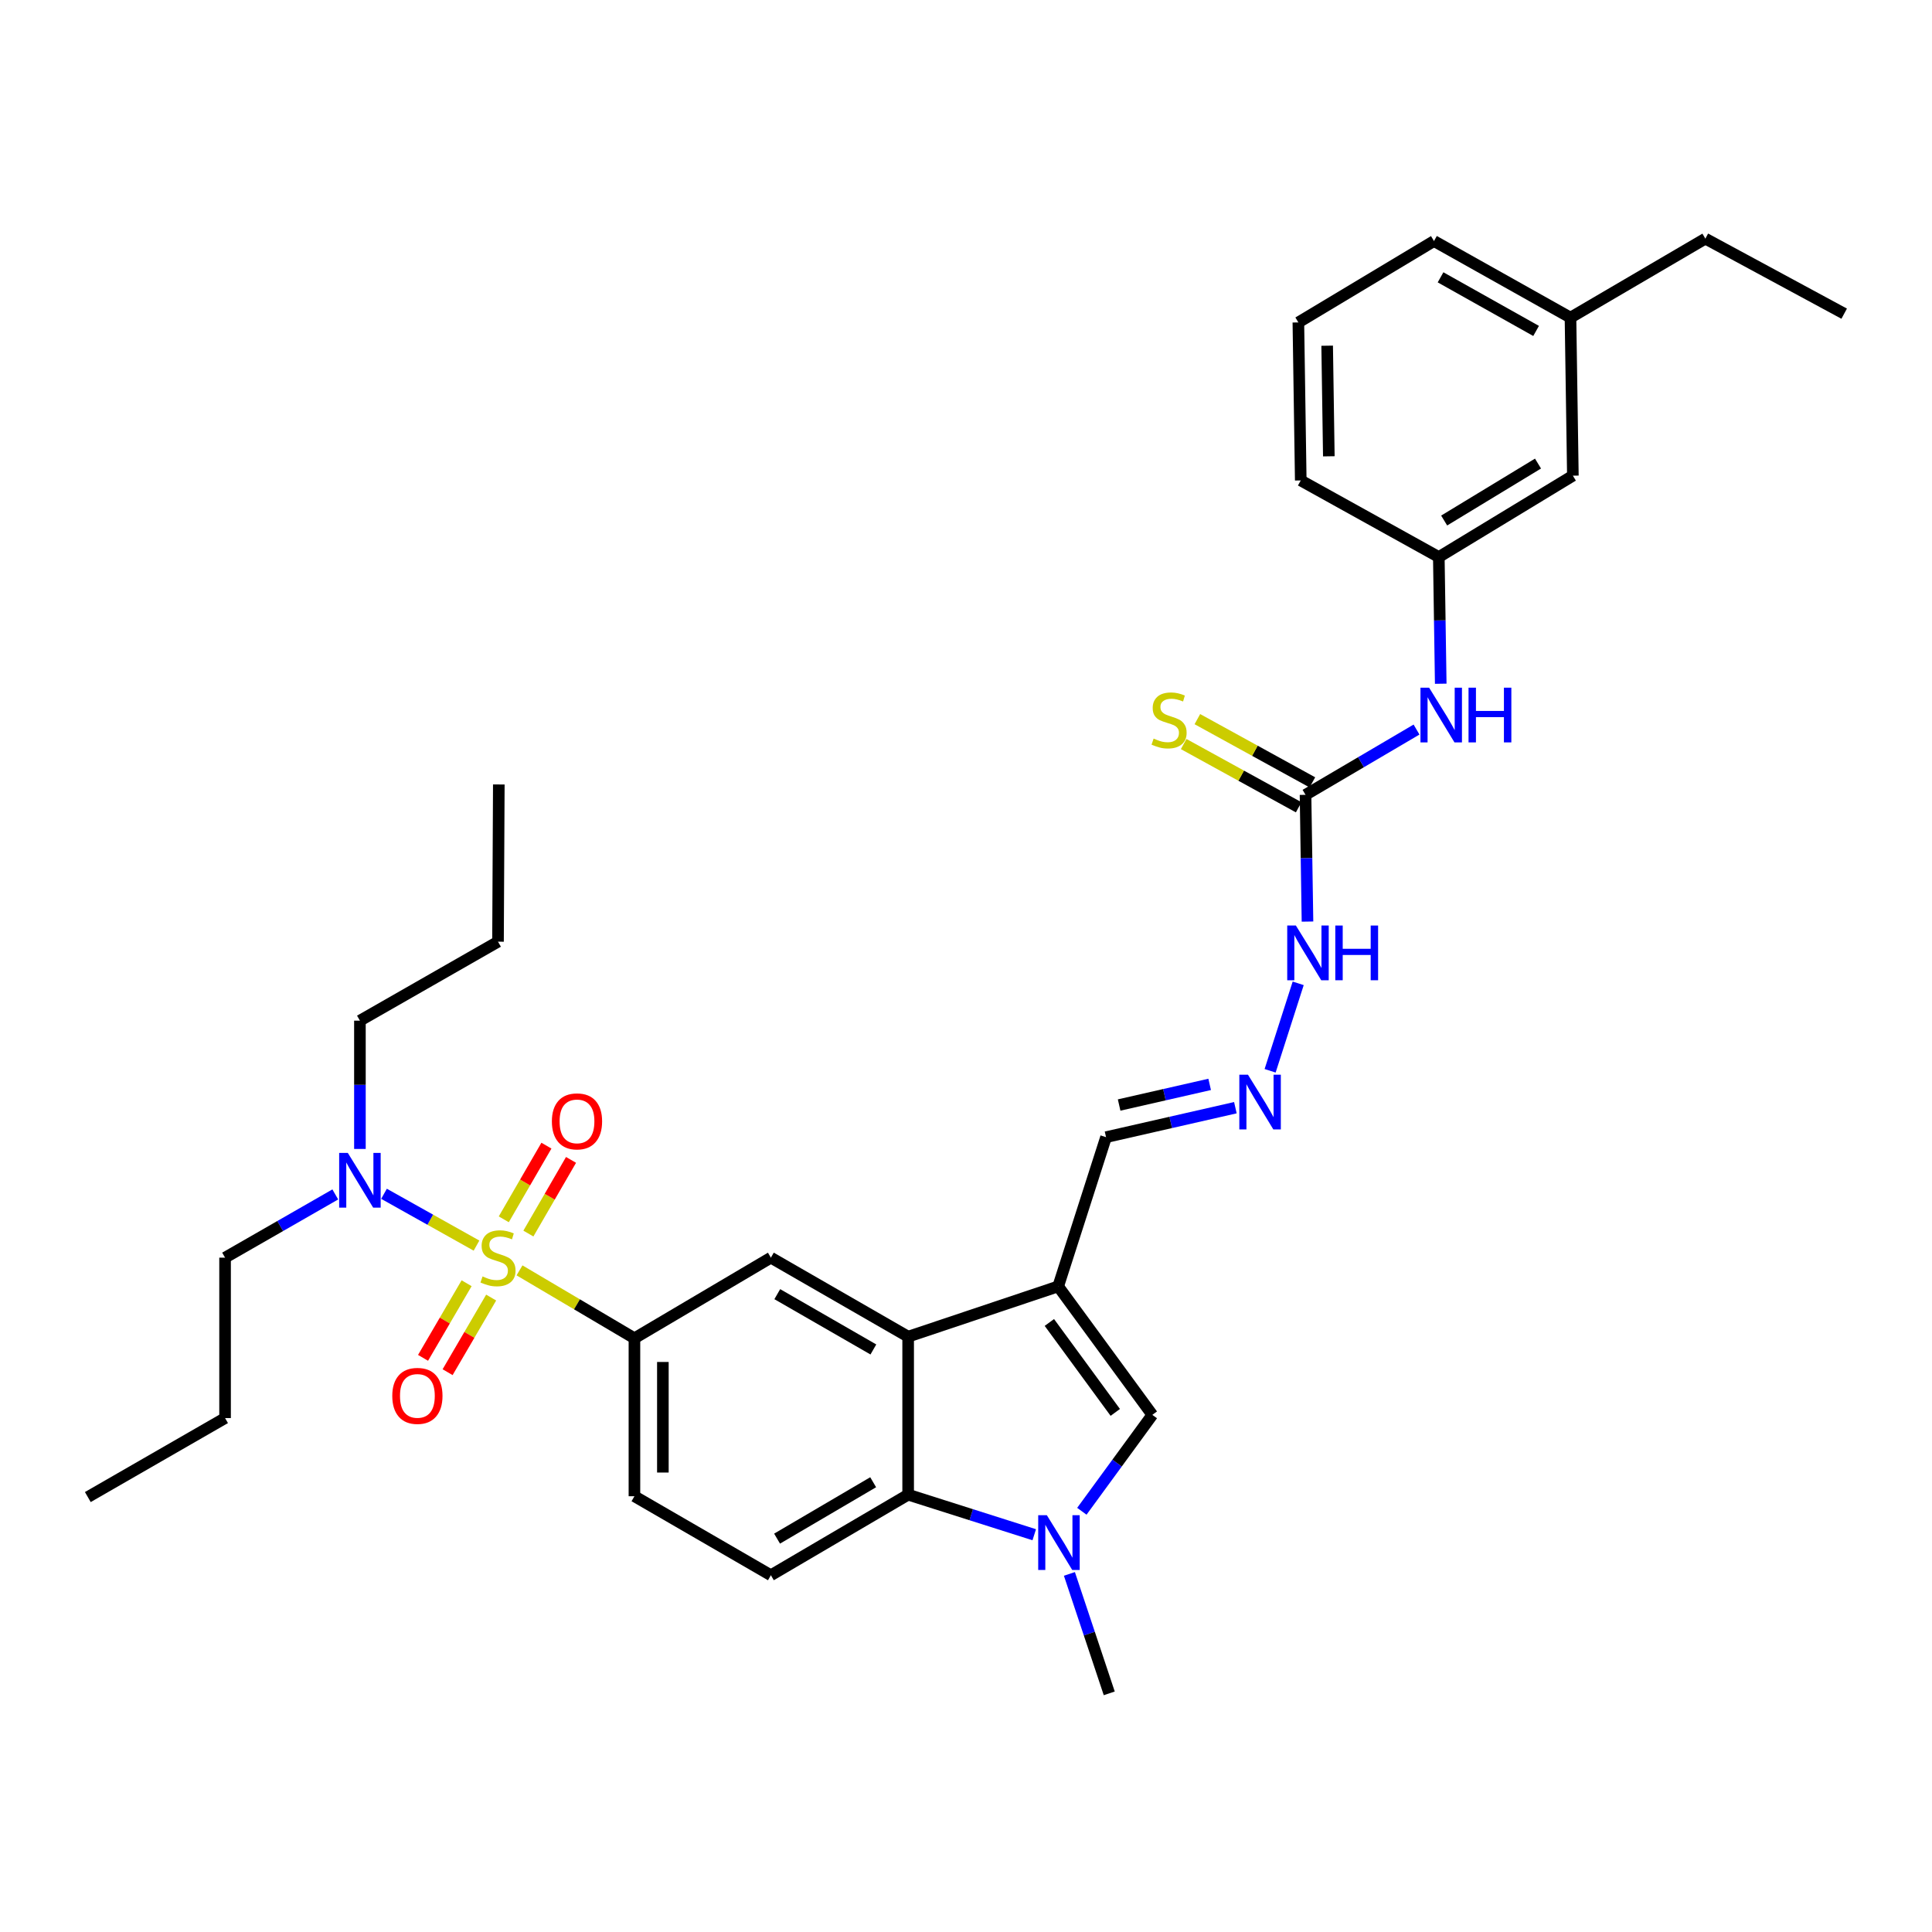 <?xml version='1.0' encoding='iso-8859-1'?>
<svg version='1.1' baseProfile='full'
              xmlns='http://www.w3.org/2000/svg'
                      xmlns:rdkit='http://www.rdkit.org/xml'
                      xmlns:xlink='http://www.w3.org/1999/xlink'
                  xml:space='preserve'
width='1000px' height='1000px' viewBox='0 0 1000 1000'>
<!-- END OF HEADER -->
<rect style='opacity:1.0;fill:#FFFFFF;stroke:none' width='1000' height='1000' x='0' y='0'> </rect>
<path class='bond-5' d='M 268.898,657.539 L 298.641,675.114' style='fill:none;fill-rule:evenodd;stroke:#CCCC00;stroke-width:6px;stroke-linecap:butt;stroke-linejoin:miter;stroke-opacity:1' />
<path class='bond-5' d='M 298.641,675.114 L 328.383,692.689' style='fill:none;fill-rule:evenodd;stroke:#000000;stroke-width:6px;stroke-linecap:butt;stroke-linejoin:miter;stroke-opacity:1' />
<path class='bond-8' d='M 246.639,644.727 L 222.701,631.316' style='fill:none;fill-rule:evenodd;stroke:#CCCC00;stroke-width:6px;stroke-linecap:butt;stroke-linejoin:miter;stroke-opacity:1' />
<path class='bond-8' d='M 222.701,631.316 L 198.763,617.905' style='fill:none;fill-rule:evenodd;stroke:#0000FF;stroke-width:6px;stroke-linecap:butt;stroke-linejoin:miter;stroke-opacity:1' />
<path class='bond-9' d='M 273.492,638.489 L 284.529,619.424' style='fill:none;fill-rule:evenodd;stroke:#CCCC00;stroke-width:6px;stroke-linecap:butt;stroke-linejoin:miter;stroke-opacity:1' />
<path class='bond-9' d='M 284.529,619.424 L 295.566,600.358' style='fill:none;fill-rule:evenodd;stroke:#FF0000;stroke-width:6px;stroke-linecap:butt;stroke-linejoin:miter;stroke-opacity:1' />
<path class='bond-9' d='M 260.754,631.115 L 271.791,612.049' style='fill:none;fill-rule:evenodd;stroke:#CCCC00;stroke-width:6px;stroke-linecap:butt;stroke-linejoin:miter;stroke-opacity:1' />
<path class='bond-9' d='M 271.791,612.049 L 282.828,592.984' style='fill:none;fill-rule:evenodd;stroke:#FF0000;stroke-width:6px;stroke-linecap:butt;stroke-linejoin:miter;stroke-opacity:1' />
<path class='bond-10' d='M 241.516,664.2 L 230.242,683.51' style='fill:none;fill-rule:evenodd;stroke:#CCCC00;stroke-width:6px;stroke-linecap:butt;stroke-linejoin:miter;stroke-opacity:1' />
<path class='bond-10' d='M 230.242,683.51 L 218.968,702.819' style='fill:none;fill-rule:evenodd;stroke:#FF0000;stroke-width:6px;stroke-linecap:butt;stroke-linejoin:miter;stroke-opacity:1' />
<path class='bond-10' d='M 254.227,671.621 L 242.953,690.931' style='fill:none;fill-rule:evenodd;stroke:#CCCC00;stroke-width:6px;stroke-linecap:butt;stroke-linejoin:miter;stroke-opacity:1' />
<path class='bond-10' d='M 242.953,690.931 L 231.679,710.24' style='fill:none;fill-rule:evenodd;stroke:#FF0000;stroke-width:6px;stroke-linecap:butt;stroke-linejoin:miter;stroke-opacity:1' />
<path class='bond-0' d='M 547.712,665.836 L 470.056,691.863' style='fill:none;fill-rule:evenodd;stroke:#000000;stroke-width:6px;stroke-linecap:butt;stroke-linejoin:miter;stroke-opacity:1' />
<path class='bond-3' d='M 547.712,665.836 L 596.446,732.33' style='fill:none;fill-rule:evenodd;stroke:#000000;stroke-width:6px;stroke-linecap:butt;stroke-linejoin:miter;stroke-opacity:1' />
<path class='bond-3' d='M 543.151,684.51 L 577.265,731.057' style='fill:none;fill-rule:evenodd;stroke:#000000;stroke-width:6px;stroke-linecap:butt;stroke-linejoin:miter;stroke-opacity:1' />
<path class='bond-15' d='M 547.712,665.836 L 572.488,588.597' style='fill:none;fill-rule:evenodd;stroke:#000000;stroke-width:6px;stroke-linecap:butt;stroke-linejoin:miter;stroke-opacity:1' />
<path class='bond-1' d='M 535.325,794.377 L 502.691,784.009' style='fill:none;fill-rule:evenodd;stroke:#0000FF;stroke-width:6px;stroke-linecap:butt;stroke-linejoin:miter;stroke-opacity:1' />
<path class='bond-1' d='M 502.691,784.009 L 470.056,773.64' style='fill:none;fill-rule:evenodd;stroke:#000000;stroke-width:6px;stroke-linecap:butt;stroke-linejoin:miter;stroke-opacity:1' />
<path class='bond-20' d='M 553.523,814.657 L 563.836,845.569' style='fill:none;fill-rule:evenodd;stroke:#0000FF;stroke-width:6px;stroke-linecap:butt;stroke-linejoin:miter;stroke-opacity:1' />
<path class='bond-20' d='M 563.836,845.569 L 574.148,876.481' style='fill:none;fill-rule:evenodd;stroke:#000000;stroke-width:6px;stroke-linecap:butt;stroke-linejoin:miter;stroke-opacity:1' />
<path class='bond-34' d='M 559.962,782.233 L 578.204,757.282' style='fill:none;fill-rule:evenodd;stroke:#0000FF;stroke-width:6px;stroke-linecap:butt;stroke-linejoin:miter;stroke-opacity:1' />
<path class='bond-34' d='M 578.204,757.282 L 596.446,732.33' style='fill:none;fill-rule:evenodd;stroke:#000000;stroke-width:6px;stroke-linecap:butt;stroke-linejoin:miter;stroke-opacity:1' />
<path class='bond-2' d='M 470.056,691.863 L 399.007,650.962' style='fill:none;fill-rule:evenodd;stroke:#000000;stroke-width:6px;stroke-linecap:butt;stroke-linejoin:miter;stroke-opacity:1' />
<path class='bond-2' d='M 452.056,698.483 L 402.321,669.853' style='fill:none;fill-rule:evenodd;stroke:#000000;stroke-width:6px;stroke-linecap:butt;stroke-linejoin:miter;stroke-opacity:1' />
<path class='bond-33' d='M 470.056,691.863 L 470.056,773.64' style='fill:none;fill-rule:evenodd;stroke:#000000;stroke-width:6px;stroke-linecap:butt;stroke-linejoin:miter;stroke-opacity:1' />
<path class='bond-4' d='M 470.056,773.64 L 399.007,815.342' style='fill:none;fill-rule:evenodd;stroke:#000000;stroke-width:6px;stroke-linecap:butt;stroke-linejoin:miter;stroke-opacity:1' />
<path class='bond-4' d='M 451.948,767.202 L 402.214,796.393' style='fill:none;fill-rule:evenodd;stroke:#000000;stroke-width:6px;stroke-linecap:butt;stroke-linejoin:miter;stroke-opacity:1' />
<path class='bond-6' d='M 328.383,692.689 L 399.007,650.962' style='fill:none;fill-rule:evenodd;stroke:#000000;stroke-width:6px;stroke-linecap:butt;stroke-linejoin:miter;stroke-opacity:1' />
<path class='bond-16' d='M 328.383,692.689 L 328.383,774.449' style='fill:none;fill-rule:evenodd;stroke:#000000;stroke-width:6px;stroke-linecap:butt;stroke-linejoin:miter;stroke-opacity:1' />
<path class='bond-16' d='M 343.102,704.953 L 343.102,762.185' style='fill:none;fill-rule:evenodd;stroke:#000000;stroke-width:6px;stroke-linecap:butt;stroke-linejoin:miter;stroke-opacity:1' />
<path class='bond-7' d='M 675.738,411.403 L 676.246,444.206' style='fill:none;fill-rule:evenodd;stroke:#000000;stroke-width:6px;stroke-linecap:butt;stroke-linejoin:miter;stroke-opacity:1' />
<path class='bond-7' d='M 676.246,444.206 L 676.754,477.008' style='fill:none;fill-rule:evenodd;stroke:#0000FF;stroke-width:6px;stroke-linecap:butt;stroke-linejoin:miter;stroke-opacity:1' />
<path class='bond-13' d='M 675.738,411.403 L 704.465,394.509' style='fill:none;fill-rule:evenodd;stroke:#000000;stroke-width:6px;stroke-linecap:butt;stroke-linejoin:miter;stroke-opacity:1' />
<path class='bond-13' d='M 704.465,394.509 L 733.192,377.616' style='fill:none;fill-rule:evenodd;stroke:#0000FF;stroke-width:6px;stroke-linecap:butt;stroke-linejoin:miter;stroke-opacity:1' />
<path class='bond-14' d='M 679.284,404.955 L 649.519,388.589' style='fill:none;fill-rule:evenodd;stroke:#000000;stroke-width:6px;stroke-linecap:butt;stroke-linejoin:miter;stroke-opacity:1' />
<path class='bond-14' d='M 649.519,388.589 L 619.755,372.223' style='fill:none;fill-rule:evenodd;stroke:#CCCC00;stroke-width:6px;stroke-linecap:butt;stroke-linejoin:miter;stroke-opacity:1' />
<path class='bond-14' d='M 672.192,417.852 L 642.428,401.486' style='fill:none;fill-rule:evenodd;stroke:#000000;stroke-width:6px;stroke-linecap:butt;stroke-linejoin:miter;stroke-opacity:1' />
<path class='bond-14' d='M 642.428,401.486 L 612.663,385.12' style='fill:none;fill-rule:evenodd;stroke:#CCCC00;stroke-width:6px;stroke-linecap:butt;stroke-linejoin:miter;stroke-opacity:1' />
<path class='bond-22' d='M 173.542,618.235 L 145.019,634.598' style='fill:none;fill-rule:evenodd;stroke:#0000FF;stroke-width:6px;stroke-linecap:butt;stroke-linejoin:miter;stroke-opacity:1' />
<path class='bond-22' d='M 145.019,634.598 L 116.495,650.962' style='fill:none;fill-rule:evenodd;stroke:#000000;stroke-width:6px;stroke-linecap:butt;stroke-linejoin:miter;stroke-opacity:1' />
<path class='bond-23' d='M 186.293,594.694 L 186.293,561.493' style='fill:none;fill-rule:evenodd;stroke:#0000FF;stroke-width:6px;stroke-linecap:butt;stroke-linejoin:miter;stroke-opacity:1' />
<path class='bond-23' d='M 186.293,561.493 L 186.293,528.292' style='fill:none;fill-rule:evenodd;stroke:#000000;stroke-width:6px;stroke-linecap:butt;stroke-linejoin:miter;stroke-opacity:1' />
<path class='bond-11' d='M 399.007,815.342 L 328.383,774.449' style='fill:none;fill-rule:evenodd;stroke:#000000;stroke-width:6px;stroke-linecap:butt;stroke-linejoin:miter;stroke-opacity:1' />
<path class='bond-12' d='M 639.429,573.341 L 605.958,580.969' style='fill:none;fill-rule:evenodd;stroke:#0000FF;stroke-width:6px;stroke-linecap:butt;stroke-linejoin:miter;stroke-opacity:1' />
<path class='bond-12' d='M 605.958,580.969 L 572.488,588.597' style='fill:none;fill-rule:evenodd;stroke:#000000;stroke-width:6px;stroke-linecap:butt;stroke-linejoin:miter;stroke-opacity:1' />
<path class='bond-12' d='M 626.117,561.279 L 602.688,566.618' style='fill:none;fill-rule:evenodd;stroke:#0000FF;stroke-width:6px;stroke-linecap:butt;stroke-linejoin:miter;stroke-opacity:1' />
<path class='bond-12' d='M 602.688,566.618 L 579.259,571.958' style='fill:none;fill-rule:evenodd;stroke:#000000;stroke-width:6px;stroke-linecap:butt;stroke-linejoin:miter;stroke-opacity:1' />
<path class='bond-17' d='M 657.41,554.24 L 671.944,508.976' style='fill:none;fill-rule:evenodd;stroke:#0000FF;stroke-width:6px;stroke-linecap:butt;stroke-linejoin:miter;stroke-opacity:1' />
<path class='bond-18' d='M 745.723,353.897 L 745.225,321.111' style='fill:none;fill-rule:evenodd;stroke:#0000FF;stroke-width:6px;stroke-linecap:butt;stroke-linejoin:miter;stroke-opacity:1' />
<path class='bond-18' d='M 745.225,321.111 L 744.726,288.325' style='fill:none;fill-rule:evenodd;stroke:#000000;stroke-width:6px;stroke-linecap:butt;stroke-linejoin:miter;stroke-opacity:1' />
<path class='bond-19' d='M 744.726,288.325 L 814.115,246.206' style='fill:none;fill-rule:evenodd;stroke:#000000;stroke-width:6px;stroke-linecap:butt;stroke-linejoin:miter;stroke-opacity:1' />
<path class='bond-19' d='M 747.497,269.425 L 796.07,239.941' style='fill:none;fill-rule:evenodd;stroke:#000000;stroke-width:6px;stroke-linecap:butt;stroke-linejoin:miter;stroke-opacity:1' />
<path class='bond-25' d='M 744.726,288.325 L 673.268,248.675' style='fill:none;fill-rule:evenodd;stroke:#000000;stroke-width:6px;stroke-linecap:butt;stroke-linejoin:miter;stroke-opacity:1' />
<path class='bond-21' d='M 814.115,246.206 L 812.881,164.404' style='fill:none;fill-rule:evenodd;stroke:#000000;stroke-width:6px;stroke-linecap:butt;stroke-linejoin:miter;stroke-opacity:1' />
<path class='bond-27' d='M 812.881,164.404 L 882.687,123.519' style='fill:none;fill-rule:evenodd;stroke:#000000;stroke-width:6px;stroke-linecap:butt;stroke-linejoin:miter;stroke-opacity:1' />
<path class='bond-35' d='M 812.881,164.404 L 742.232,124.762' style='fill:none;fill-rule:evenodd;stroke:#000000;stroke-width:6px;stroke-linecap:butt;stroke-linejoin:miter;stroke-opacity:1' />
<path class='bond-35' d='M 795.081,171.293 L 745.627,143.544' style='fill:none;fill-rule:evenodd;stroke:#000000;stroke-width:6px;stroke-linecap:butt;stroke-linejoin:miter;stroke-opacity:1' />
<path class='bond-28' d='M 116.495,650.962 L 116.495,733.99' style='fill:none;fill-rule:evenodd;stroke:#000000;stroke-width:6px;stroke-linecap:butt;stroke-linejoin:miter;stroke-opacity:1' />
<path class='bond-29' d='M 186.293,528.292 L 257.768,487.416' style='fill:none;fill-rule:evenodd;stroke:#000000;stroke-width:6px;stroke-linecap:butt;stroke-linejoin:miter;stroke-opacity:1' />
<path class='bond-24' d='M 672.034,166.89 L 673.268,248.675' style='fill:none;fill-rule:evenodd;stroke:#000000;stroke-width:6px;stroke-linecap:butt;stroke-linejoin:miter;stroke-opacity:1' />
<path class='bond-24' d='M 686.936,178.935 L 687.8,236.185' style='fill:none;fill-rule:evenodd;stroke:#000000;stroke-width:6px;stroke-linecap:butt;stroke-linejoin:miter;stroke-opacity:1' />
<path class='bond-26' d='M 672.034,166.89 L 742.232,124.762' style='fill:none;fill-rule:evenodd;stroke:#000000;stroke-width:6px;stroke-linecap:butt;stroke-linejoin:miter;stroke-opacity:1' />
<path class='bond-30' d='M 882.687,123.519 L 954.545,162.36' style='fill:none;fill-rule:evenodd;stroke:#000000;stroke-width:6px;stroke-linecap:butt;stroke-linejoin:miter;stroke-opacity:1' />
<path class='bond-32' d='M 116.495,733.99 L 45.455,774.875' style='fill:none;fill-rule:evenodd;stroke:#000000;stroke-width:6px;stroke-linecap:butt;stroke-linejoin:miter;stroke-opacity:1' />
<path class='bond-31' d='M 257.768,487.416 L 258.185,406.039' style='fill:none;fill-rule:evenodd;stroke:#000000;stroke-width:6px;stroke-linecap:butt;stroke-linejoin:miter;stroke-opacity:1' />
<path  class='atom-0' d='M 249.768 660.682
Q 250.088 660.802, 251.408 661.362
Q 252.728 661.922, 254.168 662.282
Q 255.648 662.602, 257.088 662.602
Q 259.768 662.602, 261.328 661.322
Q 262.888 660.002, 262.888 657.722
Q 262.888 656.162, 262.088 655.202
Q 261.328 654.242, 260.128 653.722
Q 258.928 653.202, 256.928 652.602
Q 254.408 651.842, 252.888 651.122
Q 251.408 650.402, 250.328 648.882
Q 249.288 647.362, 249.288 644.802
Q 249.288 641.242, 251.688 639.042
Q 254.128 636.842, 258.928 636.842
Q 262.208 636.842, 265.928 638.402
L 265.008 641.482
Q 261.608 640.082, 259.048 640.082
Q 256.288 640.082, 254.768 641.242
Q 253.248 642.362, 253.288 644.322
Q 253.288 645.842, 254.048 646.762
Q 254.848 647.682, 255.968 648.202
Q 257.128 648.722, 259.048 649.322
Q 261.608 650.122, 263.128 650.922
Q 264.648 651.722, 265.728 653.362
Q 266.848 654.962, 266.848 657.722
Q 266.848 661.642, 264.208 663.762
Q 261.608 665.842, 257.248 665.842
Q 254.728 665.842, 252.808 665.282
Q 250.928 664.762, 248.688 663.842
L 249.768 660.682
' fill='#CCCC00'/>
<path  class='atom-2' d='M 541.853 784.28
L 551.133 799.28
Q 552.053 800.76, 553.533 803.44
Q 555.013 806.12, 555.093 806.28
L 555.093 784.28
L 558.853 784.28
L 558.853 812.6
L 554.973 812.6
L 545.013 796.2
Q 543.853 794.28, 542.613 792.08
Q 541.413 789.88, 541.053 789.2
L 541.053 812.6
L 537.373 812.6
L 537.373 784.28
L 541.853 784.28
' fill='#0000FF'/>
<path  class='atom-9' d='M 180.033 596.76
L 189.313 611.76
Q 190.233 613.24, 191.713 615.92
Q 193.193 618.6, 193.273 618.76
L 193.273 596.76
L 197.033 596.76
L 197.033 625.08
L 193.153 625.08
L 183.193 608.68
Q 182.033 606.76, 180.793 604.56
Q 179.593 602.36, 179.233 601.68
L 179.233 625.08
L 175.553 625.08
L 175.553 596.76
L 180.033 596.76
' fill='#0000FF'/>
<path  class='atom-10' d='M 285.652 580.418
Q 285.652 573.618, 289.012 569.818
Q 292.372 566.018, 298.652 566.018
Q 304.932 566.018, 308.292 569.818
Q 311.652 573.618, 311.652 580.418
Q 311.652 587.298, 308.252 591.218
Q 304.852 595.098, 298.652 595.098
Q 292.412 595.098, 289.012 591.218
Q 285.652 587.338, 285.652 580.418
M 298.652 591.898
Q 302.972 591.898, 305.292 589.018
Q 307.652 586.098, 307.652 580.418
Q 307.652 574.858, 305.292 572.058
Q 302.972 569.218, 298.652 569.218
Q 294.332 569.218, 291.972 572.018
Q 289.652 574.818, 289.652 580.418
Q 289.652 586.138, 291.972 589.018
Q 294.332 591.898, 298.652 591.898
' fill='#FF0000'/>
<path  class='atom-11' d='M 203.041 722.508
Q 203.041 715.708, 206.401 711.908
Q 209.761 708.108, 216.041 708.108
Q 222.321 708.108, 225.681 711.908
Q 229.041 715.708, 229.041 722.508
Q 229.041 729.388, 225.641 733.308
Q 222.241 737.188, 216.041 737.188
Q 209.801 737.188, 206.401 733.308
Q 203.041 729.428, 203.041 722.508
M 216.041 733.988
Q 220.361 733.988, 222.681 731.108
Q 225.041 728.188, 225.041 722.508
Q 225.041 716.948, 222.681 714.148
Q 220.361 711.308, 216.041 711.308
Q 211.721 711.308, 209.361 714.108
Q 207.041 716.908, 207.041 722.508
Q 207.041 728.228, 209.361 731.108
Q 211.721 733.988, 216.041 733.988
' fill='#FF0000'/>
<path  class='atom-13' d='M 645.953 556.268
L 655.233 571.268
Q 656.153 572.748, 657.633 575.428
Q 659.113 578.108, 659.193 578.268
L 659.193 556.268
L 662.953 556.268
L 662.953 584.588
L 659.073 584.588
L 649.113 568.188
Q 647.953 566.268, 646.713 564.068
Q 645.513 561.868, 645.153 561.188
L 645.153 584.588
L 641.473 584.588
L 641.473 556.268
L 645.953 556.268
' fill='#0000FF'/>
<path  class='atom-14' d='M 739.709 355.942
L 748.989 370.942
Q 749.909 372.422, 751.389 375.102
Q 752.869 377.782, 752.949 377.942
L 752.949 355.942
L 756.709 355.942
L 756.709 384.262
L 752.829 384.262
L 742.869 367.862
Q 741.709 365.942, 740.469 363.742
Q 739.269 361.542, 738.909 360.862
L 738.909 384.262
L 735.229 384.262
L 735.229 355.942
L 739.709 355.942
' fill='#0000FF'/>
<path  class='atom-14' d='M 760.109 355.942
L 763.949 355.942
L 763.949 367.982
L 778.429 367.982
L 778.429 355.942
L 782.269 355.942
L 782.269 384.262
L 778.429 384.262
L 778.429 371.182
L 763.949 371.182
L 763.949 384.262
L 760.109 384.262
L 760.109 355.942
' fill='#0000FF'/>
<path  class='atom-15' d='M 597.114 382.291
Q 597.434 382.411, 598.754 382.971
Q 600.074 383.531, 601.514 383.891
Q 602.994 384.211, 604.434 384.211
Q 607.114 384.211, 608.674 382.931
Q 610.234 381.611, 610.234 379.331
Q 610.234 377.771, 609.434 376.811
Q 608.674 375.851, 607.474 375.331
Q 606.274 374.811, 604.274 374.211
Q 601.754 373.451, 600.234 372.731
Q 598.754 372.011, 597.674 370.491
Q 596.634 368.971, 596.634 366.411
Q 596.634 362.851, 599.034 360.651
Q 601.474 358.451, 606.274 358.451
Q 609.554 358.451, 613.274 360.011
L 612.354 363.091
Q 608.954 361.691, 606.394 361.691
Q 603.634 361.691, 602.114 362.851
Q 600.594 363.971, 600.634 365.931
Q 600.634 367.451, 601.394 368.371
Q 602.194 369.291, 603.314 369.811
Q 604.474 370.331, 606.394 370.931
Q 608.954 371.731, 610.474 372.531
Q 611.994 373.331, 613.074 374.971
Q 614.194 376.571, 614.194 379.331
Q 614.194 383.251, 611.554 385.371
Q 608.954 387.451, 604.594 387.451
Q 602.074 387.451, 600.154 386.891
Q 598.274 386.371, 596.034 385.451
L 597.114 382.291
' fill='#CCCC00'/>
<path  class='atom-18' d='M 670.745 479.053
L 680.025 494.053
Q 680.945 495.533, 682.425 498.213
Q 683.905 500.893, 683.985 501.053
L 683.985 479.053
L 687.745 479.053
L 687.745 507.373
L 683.865 507.373
L 673.905 490.973
Q 672.745 489.053, 671.505 486.853
Q 670.305 484.653, 669.945 483.973
L 669.945 507.373
L 666.265 507.373
L 666.265 479.053
L 670.745 479.053
' fill='#0000FF'/>
<path  class='atom-18' d='M 691.145 479.053
L 694.985 479.053
L 694.985 491.093
L 709.465 491.093
L 709.465 479.053
L 713.305 479.053
L 713.305 507.373
L 709.465 507.373
L 709.465 494.293
L 694.985 494.293
L 694.985 507.373
L 691.145 507.373
L 691.145 479.053
' fill='#0000FF'/>
</svg>
